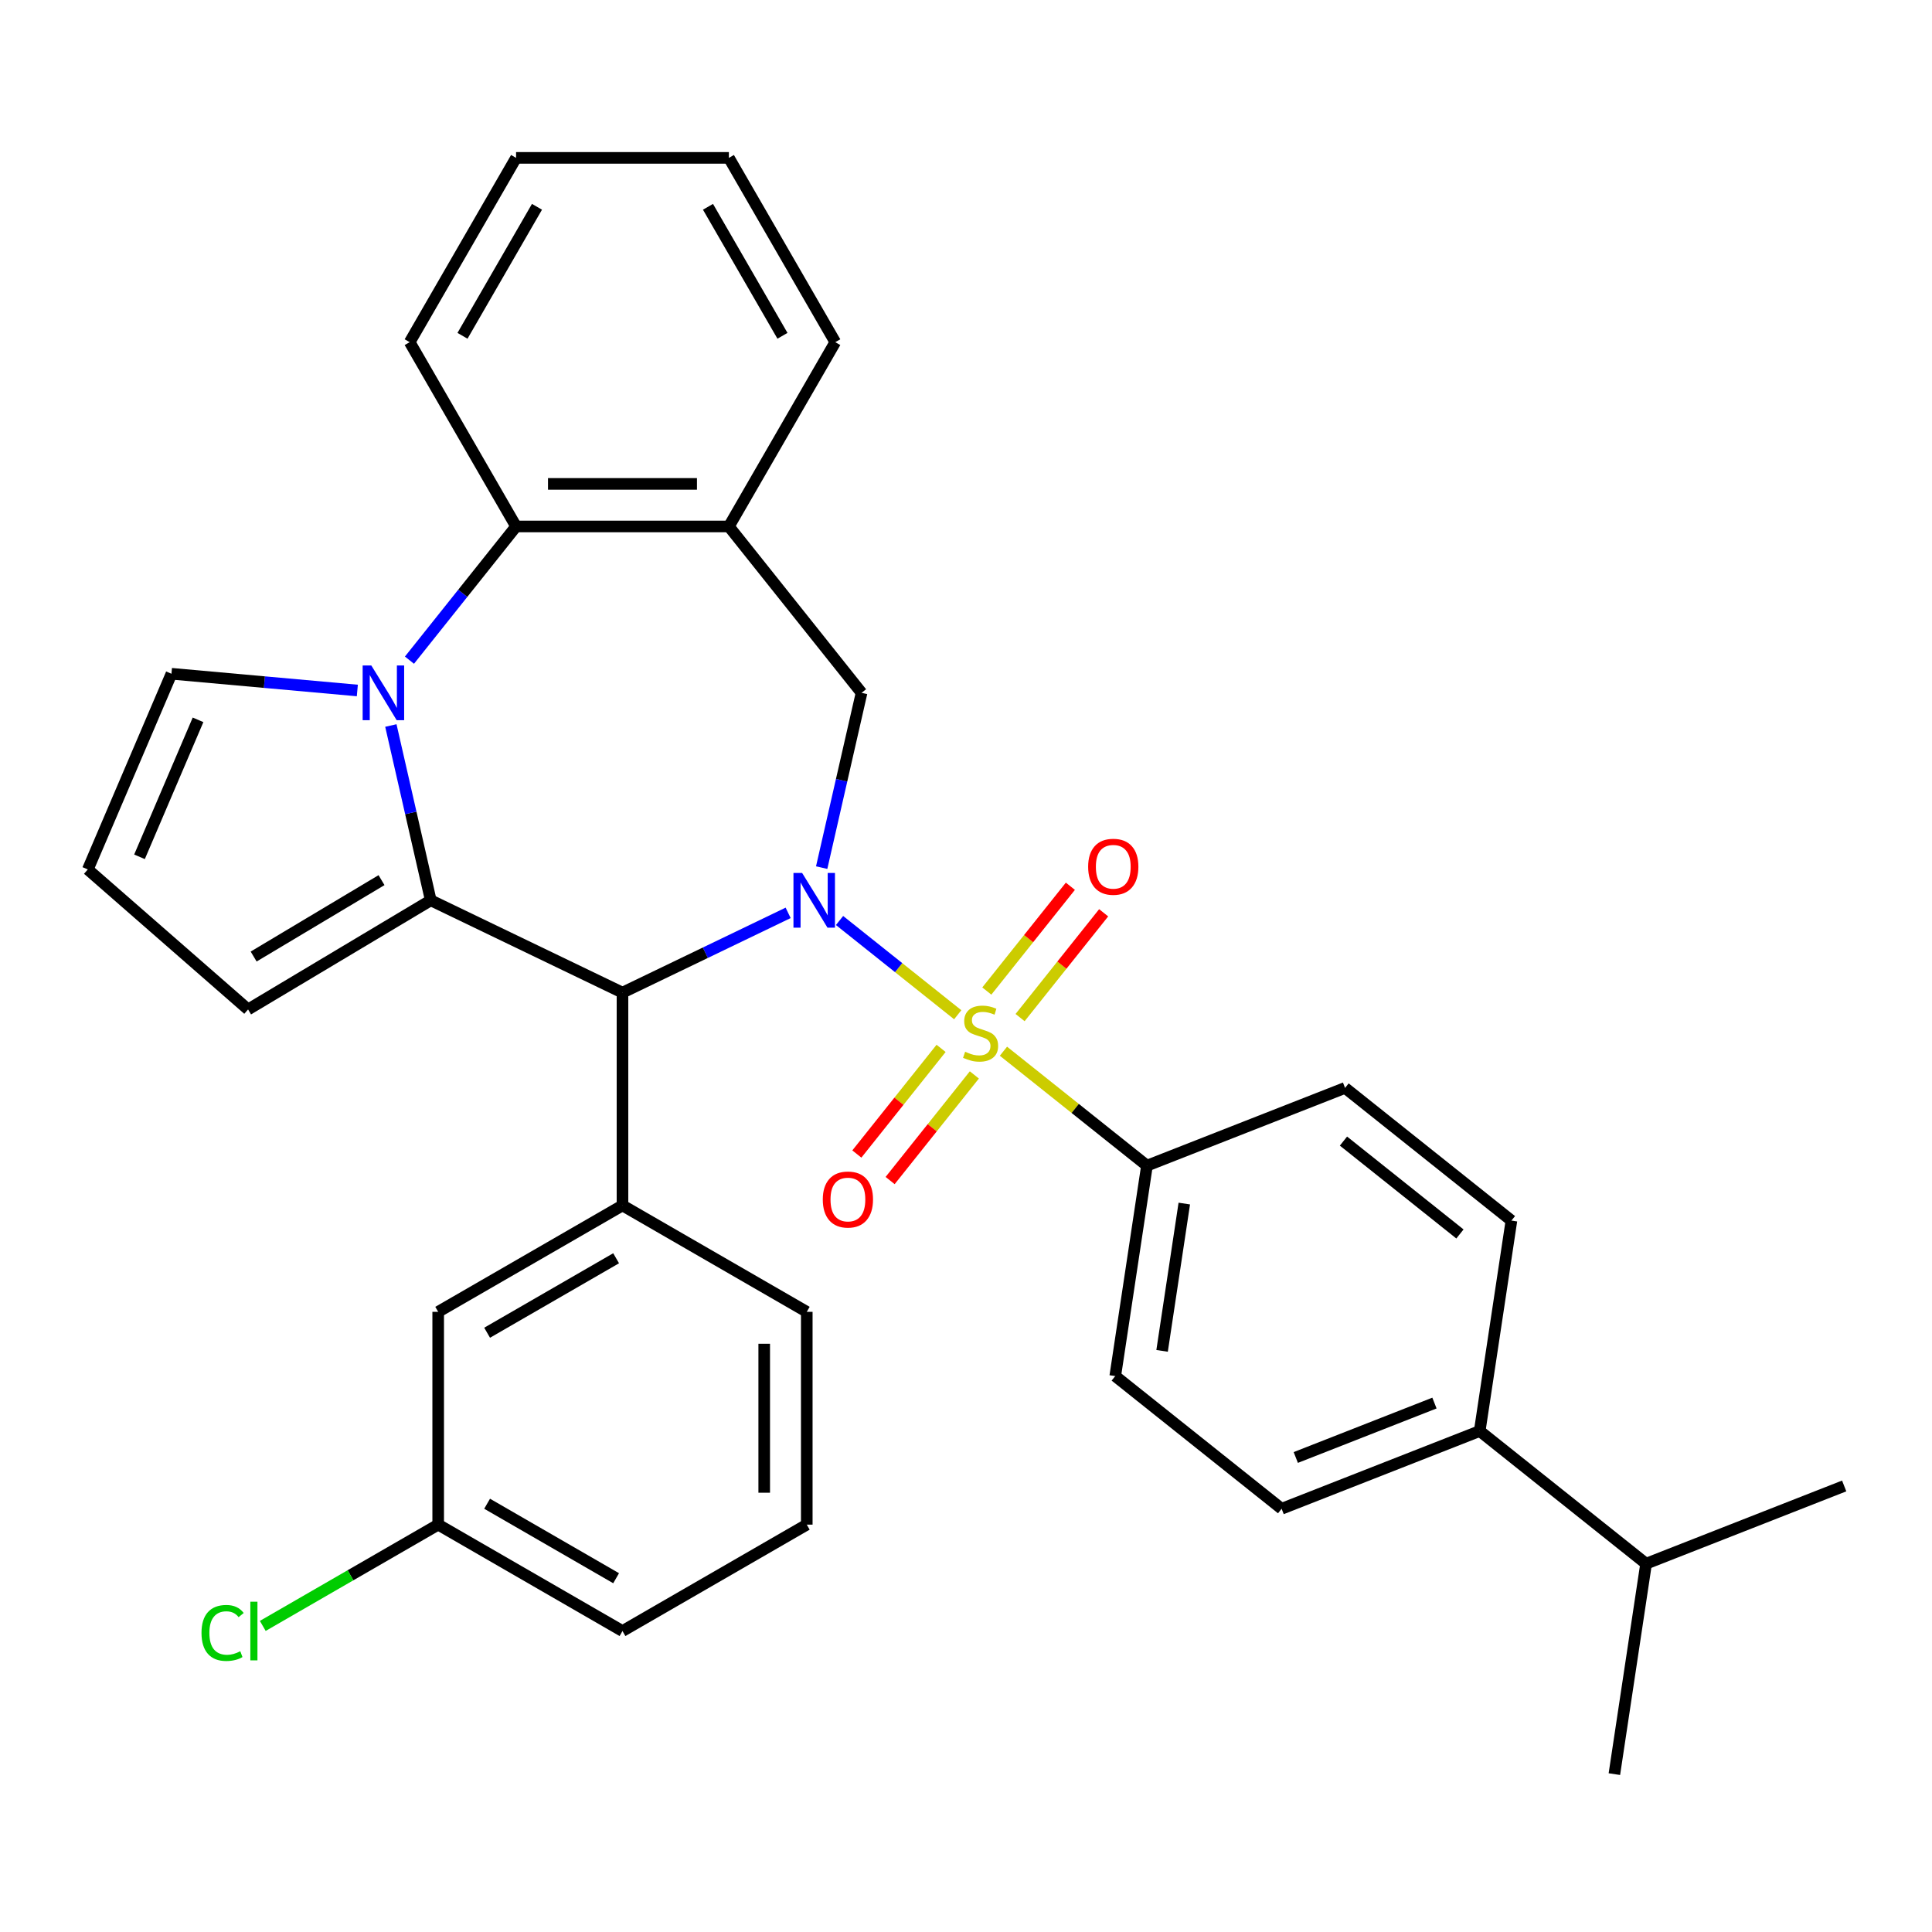 <?xml version='1.0' encoding='iso-8859-1'?>
<svg version='1.1' baseProfile='full'
              xmlns='http://www.w3.org/2000/svg'
                      xmlns:rdkit='http://www.rdkit.org/xml'
                      xmlns:xlink='http://www.w3.org/1999/xlink'
                  xml:space='preserve'
width='1000px' height='1000px' viewBox='0 0 1000 1000'>
<!-- END OF HEADER -->
<rect style='opacity:1.0;fill:#FFFFFF;stroke:none' width='1000' height='1000' x='0' y='0'> </rect>
<path class='bond-0' d='M 495.716,525.232 L 465.133,500.843' style='fill:none;fill-rule:evenodd;stroke:#CCCC00;stroke-width:6px;stroke-linecap:butt;stroke-linejoin:miter;stroke-opacity:1' />
<path class='bond-0' d='M 465.133,500.843 L 434.549,476.453' style='fill:none;fill-rule:evenodd;stroke:#0000FF;stroke-width:6px;stroke-linecap:butt;stroke-linejoin:miter;stroke-opacity:1' />
<path class='bond-8' d='M 519.384,544.106 L 556.525,573.725' style='fill:none;fill-rule:evenodd;stroke:#CCCC00;stroke-width:6px;stroke-linecap:butt;stroke-linejoin:miter;stroke-opacity:1' />
<path class='bond-8' d='M 556.525,573.725 L 593.666,603.344' style='fill:none;fill-rule:evenodd;stroke:#000000;stroke-width:6px;stroke-linecap:butt;stroke-linejoin:miter;stroke-opacity:1' />
<path class='bond-9' d='M 487.105,542.641 L 465.303,569.979' style='fill:none;fill-rule:evenodd;stroke:#CCCC00;stroke-width:6px;stroke-linecap:butt;stroke-linejoin:miter;stroke-opacity:1' />
<path class='bond-9' d='M 465.303,569.979 L 443.501,597.318' style='fill:none;fill-rule:evenodd;stroke:#FF0000;stroke-width:6px;stroke-linecap:butt;stroke-linejoin:miter;stroke-opacity:1' />
<path class='bond-9' d='M 504.328,556.376 L 482.526,583.714' style='fill:none;fill-rule:evenodd;stroke:#CCCC00;stroke-width:6px;stroke-linecap:butt;stroke-linejoin:miter;stroke-opacity:1' />
<path class='bond-9' d='M 482.526,583.714 L 460.724,611.053' style='fill:none;fill-rule:evenodd;stroke:#FF0000;stroke-width:6px;stroke-linecap:butt;stroke-linejoin:miter;stroke-opacity:1' />
<path class='bond-10' d='M 527.995,526.698 L 549.622,499.579' style='fill:none;fill-rule:evenodd;stroke:#CCCC00;stroke-width:6px;stroke-linecap:butt;stroke-linejoin:miter;stroke-opacity:1' />
<path class='bond-10' d='M 549.622,499.579 L 571.248,472.46' style='fill:none;fill-rule:evenodd;stroke:#FF0000;stroke-width:6px;stroke-linecap:butt;stroke-linejoin:miter;stroke-opacity:1' />
<path class='bond-10' d='M 510.772,512.963 L 532.399,485.844' style='fill:none;fill-rule:evenodd;stroke:#CCCC00;stroke-width:6px;stroke-linecap:butt;stroke-linejoin:miter;stroke-opacity:1' />
<path class='bond-10' d='M 532.399,485.844 L 554.025,458.725' style='fill:none;fill-rule:evenodd;stroke:#FF0000;stroke-width:6px;stroke-linecap:butt;stroke-linejoin:miter;stroke-opacity:1' />
<path class='bond-3' d='M 407.94,472.492 L 365.068,493.138' style='fill:none;fill-rule:evenodd;stroke:#0000FF;stroke-width:6px;stroke-linecap:butt;stroke-linejoin:miter;stroke-opacity:1' />
<path class='bond-3' d='M 365.068,493.138 L 322.196,513.785' style='fill:none;fill-rule:evenodd;stroke:#000000;stroke-width:6px;stroke-linecap:butt;stroke-linejoin:miter;stroke-opacity:1' />
<path class='bond-4' d='M 425.295,449.08 L 435.619,403.845' style='fill:none;fill-rule:evenodd;stroke:#0000FF;stroke-width:6px;stroke-linecap:butt;stroke-linejoin:miter;stroke-opacity:1' />
<path class='bond-4' d='M 435.619,403.845 L 445.944,358.609' style='fill:none;fill-rule:evenodd;stroke:#000000;stroke-width:6px;stroke-linecap:butt;stroke-linejoin:miter;stroke-opacity:1' />
<path class='bond-1' d='M 222.957,465.994 L 322.196,513.785' style='fill:none;fill-rule:evenodd;stroke:#000000;stroke-width:6px;stroke-linecap:butt;stroke-linejoin:miter;stroke-opacity:1' />
<path class='bond-2' d='M 222.957,465.994 L 212.633,420.759' style='fill:none;fill-rule:evenodd;stroke:#000000;stroke-width:6px;stroke-linecap:butt;stroke-linejoin:miter;stroke-opacity:1' />
<path class='bond-2' d='M 212.633,420.759 L 202.308,375.523' style='fill:none;fill-rule:evenodd;stroke:#0000FF;stroke-width:6px;stroke-linecap:butt;stroke-linejoin:miter;stroke-opacity:1' />
<path class='bond-12' d='M 222.957,465.994 L 128.403,522.488' style='fill:none;fill-rule:evenodd;stroke:#000000;stroke-width:6px;stroke-linecap:butt;stroke-linejoin:miter;stroke-opacity:1' />
<path class='bond-12' d='M 197.475,455.557 L 131.287,495.103' style='fill:none;fill-rule:evenodd;stroke:#000000;stroke-width:6px;stroke-linecap:butt;stroke-linejoin:miter;stroke-opacity:1' />
<path class='bond-11' d='M 184.954,357.395 L 136.849,353.065' style='fill:none;fill-rule:evenodd;stroke:#0000FF;stroke-width:6px;stroke-linecap:butt;stroke-linejoin:miter;stroke-opacity:1' />
<path class='bond-11' d='M 136.849,353.065 L 88.745,348.736' style='fill:none;fill-rule:evenodd;stroke:#000000;stroke-width:6px;stroke-linecap:butt;stroke-linejoin:miter;stroke-opacity:1' />
<path class='bond-33' d='M 211.936,341.696 L 239.529,307.095' style='fill:none;fill-rule:evenodd;stroke:#0000FF;stroke-width:6px;stroke-linecap:butt;stroke-linejoin:miter;stroke-opacity:1' />
<path class='bond-33' d='M 239.529,307.095 L 267.123,272.494' style='fill:none;fill-rule:evenodd;stroke:#000000;stroke-width:6px;stroke-linecap:butt;stroke-linejoin:miter;stroke-opacity:1' />
<path class='bond-7' d='M 322.196,513.785 L 322.196,623.931' style='fill:none;fill-rule:evenodd;stroke:#000000;stroke-width:6px;stroke-linecap:butt;stroke-linejoin:miter;stroke-opacity:1' />
<path class='bond-6' d='M 445.944,358.609 L 377.269,272.494' style='fill:none;fill-rule:evenodd;stroke:#000000;stroke-width:6px;stroke-linecap:butt;stroke-linejoin:miter;stroke-opacity:1' />
<path class='bond-5' d='M 267.123,272.494 L 377.269,272.494' style='fill:none;fill-rule:evenodd;stroke:#000000;stroke-width:6px;stroke-linecap:butt;stroke-linejoin:miter;stroke-opacity:1' />
<path class='bond-5' d='M 283.645,250.464 L 360.747,250.464' style='fill:none;fill-rule:evenodd;stroke:#000000;stroke-width:6px;stroke-linecap:butt;stroke-linejoin:miter;stroke-opacity:1' />
<path class='bond-25' d='M 267.123,272.494 L 212.05,177.104' style='fill:none;fill-rule:evenodd;stroke:#000000;stroke-width:6px;stroke-linecap:butt;stroke-linejoin:miter;stroke-opacity:1' />
<path class='bond-24' d='M 377.269,272.494 L 432.342,177.104' style='fill:none;fill-rule:evenodd;stroke:#000000;stroke-width:6px;stroke-linecap:butt;stroke-linejoin:miter;stroke-opacity:1' />
<path class='bond-14' d='M 322.196,623.931 L 226.806,679.004' style='fill:none;fill-rule:evenodd;stroke:#000000;stroke-width:6px;stroke-linecap:butt;stroke-linejoin:miter;stroke-opacity:1' />
<path class='bond-14' d='M 318.902,651.27 L 252.129,689.821' style='fill:none;fill-rule:evenodd;stroke:#000000;stroke-width:6px;stroke-linecap:butt;stroke-linejoin:miter;stroke-opacity:1' />
<path class='bond-23' d='M 322.196,623.931 L 417.585,679.004' style='fill:none;fill-rule:evenodd;stroke:#000000;stroke-width:6px;stroke-linecap:butt;stroke-linejoin:miter;stroke-opacity:1' />
<path class='bond-16' d='M 593.666,603.344 L 696.198,563.103' style='fill:none;fill-rule:evenodd;stroke:#000000;stroke-width:6px;stroke-linecap:butt;stroke-linejoin:miter;stroke-opacity:1' />
<path class='bond-17' d='M 593.666,603.344 L 577.249,712.26' style='fill:none;fill-rule:evenodd;stroke:#000000;stroke-width:6px;stroke-linecap:butt;stroke-linejoin:miter;stroke-opacity:1' />
<path class='bond-17' d='M 612.987,622.965 L 601.495,699.206' style='fill:none;fill-rule:evenodd;stroke:#000000;stroke-width:6px;stroke-linecap:butt;stroke-linejoin:miter;stroke-opacity:1' />
<path class='bond-34' d='M 88.745,348.736 L 45.455,450.018' style='fill:none;fill-rule:evenodd;stroke:#000000;stroke-width:6px;stroke-linecap:butt;stroke-linejoin:miter;stroke-opacity:1' />
<path class='bond-34' d='M 102.508,372.586 L 72.205,443.484' style='fill:none;fill-rule:evenodd;stroke:#000000;stroke-width:6px;stroke-linecap:butt;stroke-linejoin:miter;stroke-opacity:1' />
<path class='bond-13' d='M 128.403,522.488 L 45.455,450.018' style='fill:none;fill-rule:evenodd;stroke:#000000;stroke-width:6px;stroke-linecap:butt;stroke-linejoin:miter;stroke-opacity:1' />
<path class='bond-20' d='M 226.806,679.004 L 226.806,789.15' style='fill:none;fill-rule:evenodd;stroke:#000000;stroke-width:6px;stroke-linecap:butt;stroke-linejoin:miter;stroke-opacity:1' />
<path class='bond-15' d='M 765.897,740.694 L 663.365,780.935' style='fill:none;fill-rule:evenodd;stroke:#000000;stroke-width:6px;stroke-linecap:butt;stroke-linejoin:miter;stroke-opacity:1' />
<path class='bond-15' d='M 742.469,726.224 L 670.697,754.393' style='fill:none;fill-rule:evenodd;stroke:#000000;stroke-width:6px;stroke-linecap:butt;stroke-linejoin:miter;stroke-opacity:1' />
<path class='bond-21' d='M 765.897,740.694 L 852.013,809.369' style='fill:none;fill-rule:evenodd;stroke:#000000;stroke-width:6px;stroke-linecap:butt;stroke-linejoin:miter;stroke-opacity:1' />
<path class='bond-32' d='M 765.897,740.694 L 782.314,631.778' style='fill:none;fill-rule:evenodd;stroke:#000000;stroke-width:6px;stroke-linecap:butt;stroke-linejoin:miter;stroke-opacity:1' />
<path class='bond-19' d='M 696.198,563.103 L 782.314,631.778' style='fill:none;fill-rule:evenodd;stroke:#000000;stroke-width:6px;stroke-linecap:butt;stroke-linejoin:miter;stroke-opacity:1' />
<path class='bond-19' d='M 695.38,590.628 L 755.661,638.7' style='fill:none;fill-rule:evenodd;stroke:#000000;stroke-width:6px;stroke-linecap:butt;stroke-linejoin:miter;stroke-opacity:1' />
<path class='bond-18' d='M 577.249,712.26 L 663.365,780.935' style='fill:none;fill-rule:evenodd;stroke:#000000;stroke-width:6px;stroke-linecap:butt;stroke-linejoin:miter;stroke-opacity:1' />
<path class='bond-22' d='M 226.806,789.15 L 181.408,815.361' style='fill:none;fill-rule:evenodd;stroke:#000000;stroke-width:6px;stroke-linecap:butt;stroke-linejoin:miter;stroke-opacity:1' />
<path class='bond-22' d='M 181.408,815.361 L 136.011,841.571' style='fill:none;fill-rule:evenodd;stroke:#00CC00;stroke-width:6px;stroke-linecap:butt;stroke-linejoin:miter;stroke-opacity:1' />
<path class='bond-36' d='M 226.806,789.15 L 322.196,844.223' style='fill:none;fill-rule:evenodd;stroke:#000000;stroke-width:6px;stroke-linecap:butt;stroke-linejoin:miter;stroke-opacity:1' />
<path class='bond-36' d='M 252.129,778.333 L 318.902,816.885' style='fill:none;fill-rule:evenodd;stroke:#000000;stroke-width:6px;stroke-linecap:butt;stroke-linejoin:miter;stroke-opacity:1' />
<path class='bond-28' d='M 852.013,809.369 L 835.597,918.285' style='fill:none;fill-rule:evenodd;stroke:#000000;stroke-width:6px;stroke-linecap:butt;stroke-linejoin:miter;stroke-opacity:1' />
<path class='bond-29' d='M 852.013,809.369 L 954.545,769.128' style='fill:none;fill-rule:evenodd;stroke:#000000;stroke-width:6px;stroke-linecap:butt;stroke-linejoin:miter;stroke-opacity:1' />
<path class='bond-26' d='M 417.585,679.004 L 417.585,789.15' style='fill:none;fill-rule:evenodd;stroke:#000000;stroke-width:6px;stroke-linecap:butt;stroke-linejoin:miter;stroke-opacity:1' />
<path class='bond-26' d='M 395.556,695.526 L 395.556,772.628' style='fill:none;fill-rule:evenodd;stroke:#000000;stroke-width:6px;stroke-linecap:butt;stroke-linejoin:miter;stroke-opacity:1' />
<path class='bond-30' d='M 432.342,177.104 L 377.269,81.715' style='fill:none;fill-rule:evenodd;stroke:#000000;stroke-width:6px;stroke-linecap:butt;stroke-linejoin:miter;stroke-opacity:1' />
<path class='bond-30' d='M 405.003,173.81 L 366.452,107.038' style='fill:none;fill-rule:evenodd;stroke:#000000;stroke-width:6px;stroke-linecap:butt;stroke-linejoin:miter;stroke-opacity:1' />
<path class='bond-35' d='M 212.05,177.104 L 267.123,81.715' style='fill:none;fill-rule:evenodd;stroke:#000000;stroke-width:6px;stroke-linecap:butt;stroke-linejoin:miter;stroke-opacity:1' />
<path class='bond-35' d='M 239.388,173.81 L 277.94,107.038' style='fill:none;fill-rule:evenodd;stroke:#000000;stroke-width:6px;stroke-linecap:butt;stroke-linejoin:miter;stroke-opacity:1' />
<path class='bond-27' d='M 417.585,789.15 L 322.196,844.223' style='fill:none;fill-rule:evenodd;stroke:#000000;stroke-width:6px;stroke-linecap:butt;stroke-linejoin:miter;stroke-opacity:1' />
<path class='bond-31' d='M 377.269,81.715 L 267.123,81.715' style='fill:none;fill-rule:evenodd;stroke:#000000;stroke-width:6px;stroke-linecap:butt;stroke-linejoin:miter;stroke-opacity:1' />
<path  class='atom-0' d='M 499.55 544.389
Q 499.87 544.509, 501.19 545.069
Q 502.51 545.629, 503.95 545.989
Q 505.43 546.309, 506.87 546.309
Q 509.55 546.309, 511.11 545.029
Q 512.67 543.709, 512.67 541.429
Q 512.67 539.869, 511.87 538.909
Q 511.11 537.949, 509.91 537.429
Q 508.71 536.909, 506.71 536.309
Q 504.19 535.549, 502.67 534.829
Q 501.19 534.109, 500.11 532.589
Q 499.07 531.069, 499.07 528.509
Q 499.07 524.949, 501.47 522.749
Q 503.91 520.549, 508.71 520.549
Q 511.99 520.549, 515.71 522.109
L 514.79 525.189
Q 511.39 523.789, 508.83 523.789
Q 506.07 523.789, 504.55 524.949
Q 503.03 526.069, 503.07 528.029
Q 503.07 529.549, 503.83 530.469
Q 504.63 531.389, 505.75 531.909
Q 506.91 532.429, 508.83 533.029
Q 511.39 533.829, 512.91 534.629
Q 514.43 535.429, 515.51 537.069
Q 516.63 538.669, 516.63 541.429
Q 516.63 545.349, 513.99 547.469
Q 511.39 549.549, 507.03 549.549
Q 504.51 549.549, 502.59 548.989
Q 500.71 548.469, 498.47 547.549
L 499.55 544.389
' fill='#CCCC00'/>
<path  class='atom-1' d='M 415.174 451.834
L 424.454 466.834
Q 425.374 468.314, 426.854 470.994
Q 428.334 473.674, 428.414 473.834
L 428.414 451.834
L 432.174 451.834
L 432.174 480.154
L 428.294 480.154
L 418.334 463.754
Q 417.174 461.834, 415.934 459.634
Q 414.734 457.434, 414.374 456.754
L 414.374 480.154
L 410.694 480.154
L 410.694 451.834
L 415.174 451.834
' fill='#0000FF'/>
<path  class='atom-3' d='M 192.188 344.449
L 201.468 359.449
Q 202.388 360.929, 203.868 363.609
Q 205.348 366.289, 205.428 366.449
L 205.428 344.449
L 209.188 344.449
L 209.188 372.769
L 205.308 372.769
L 195.348 356.369
Q 194.188 354.449, 192.948 352.249
Q 191.748 350.049, 191.388 349.369
L 191.388 372.769
L 187.708 372.769
L 187.708 344.449
L 192.188 344.449
' fill='#0000FF'/>
<path  class='atom-10' d='M 425.875 620.865
Q 425.875 614.065, 429.235 610.265
Q 432.595 606.465, 438.875 606.465
Q 445.155 606.465, 448.515 610.265
Q 451.875 614.065, 451.875 620.865
Q 451.875 627.745, 448.475 631.665
Q 445.075 635.545, 438.875 635.545
Q 432.635 635.545, 429.235 631.665
Q 425.875 627.785, 425.875 620.865
M 438.875 632.345
Q 443.195 632.345, 445.515 629.465
Q 447.875 626.545, 447.875 620.865
Q 447.875 615.305, 445.515 612.505
Q 443.195 609.665, 438.875 609.665
Q 434.555 609.665, 432.195 612.465
Q 429.875 615.265, 429.875 620.865
Q 429.875 626.585, 432.195 629.465
Q 434.555 632.345, 438.875 632.345
' fill='#FF0000'/>
<path  class='atom-11' d='M 563.225 448.633
Q 563.225 441.833, 566.585 438.033
Q 569.945 434.233, 576.225 434.233
Q 582.505 434.233, 585.865 438.033
Q 589.225 441.833, 589.225 448.633
Q 589.225 455.513, 585.825 459.433
Q 582.425 463.313, 576.225 463.313
Q 569.985 463.313, 566.585 459.433
Q 563.225 455.553, 563.225 448.633
M 576.225 460.113
Q 580.545 460.113, 582.865 457.233
Q 585.225 454.313, 585.225 448.633
Q 585.225 443.073, 582.865 440.273
Q 580.545 437.433, 576.225 437.433
Q 571.905 437.433, 569.545 440.233
Q 567.225 443.033, 567.225 448.633
Q 567.225 454.353, 569.545 457.233
Q 571.905 460.113, 576.225 460.113
' fill='#FF0000'/>
<path  class='atom-23' d='M 104.297 845.203
Q 104.297 838.163, 107.577 834.483
Q 110.897 830.763, 117.177 830.763
Q 123.017 830.763, 126.137 834.883
L 123.497 837.043
Q 121.217 834.043, 117.177 834.043
Q 112.897 834.043, 110.617 836.923
Q 108.377 839.763, 108.377 845.203
Q 108.377 850.803, 110.697 853.683
Q 113.057 856.563, 117.617 856.563
Q 120.737 856.563, 124.377 854.683
L 125.497 857.683
Q 124.017 858.643, 121.777 859.203
Q 119.537 859.763, 117.057 859.763
Q 110.897 859.763, 107.577 856.003
Q 104.297 852.243, 104.297 845.203
' fill='#00CC00'/>
<path  class='atom-23' d='M 129.577 829.043
L 133.257 829.043
L 133.257 859.403
L 129.577 859.403
L 129.577 829.043
' fill='#00CC00'/>
</svg>
